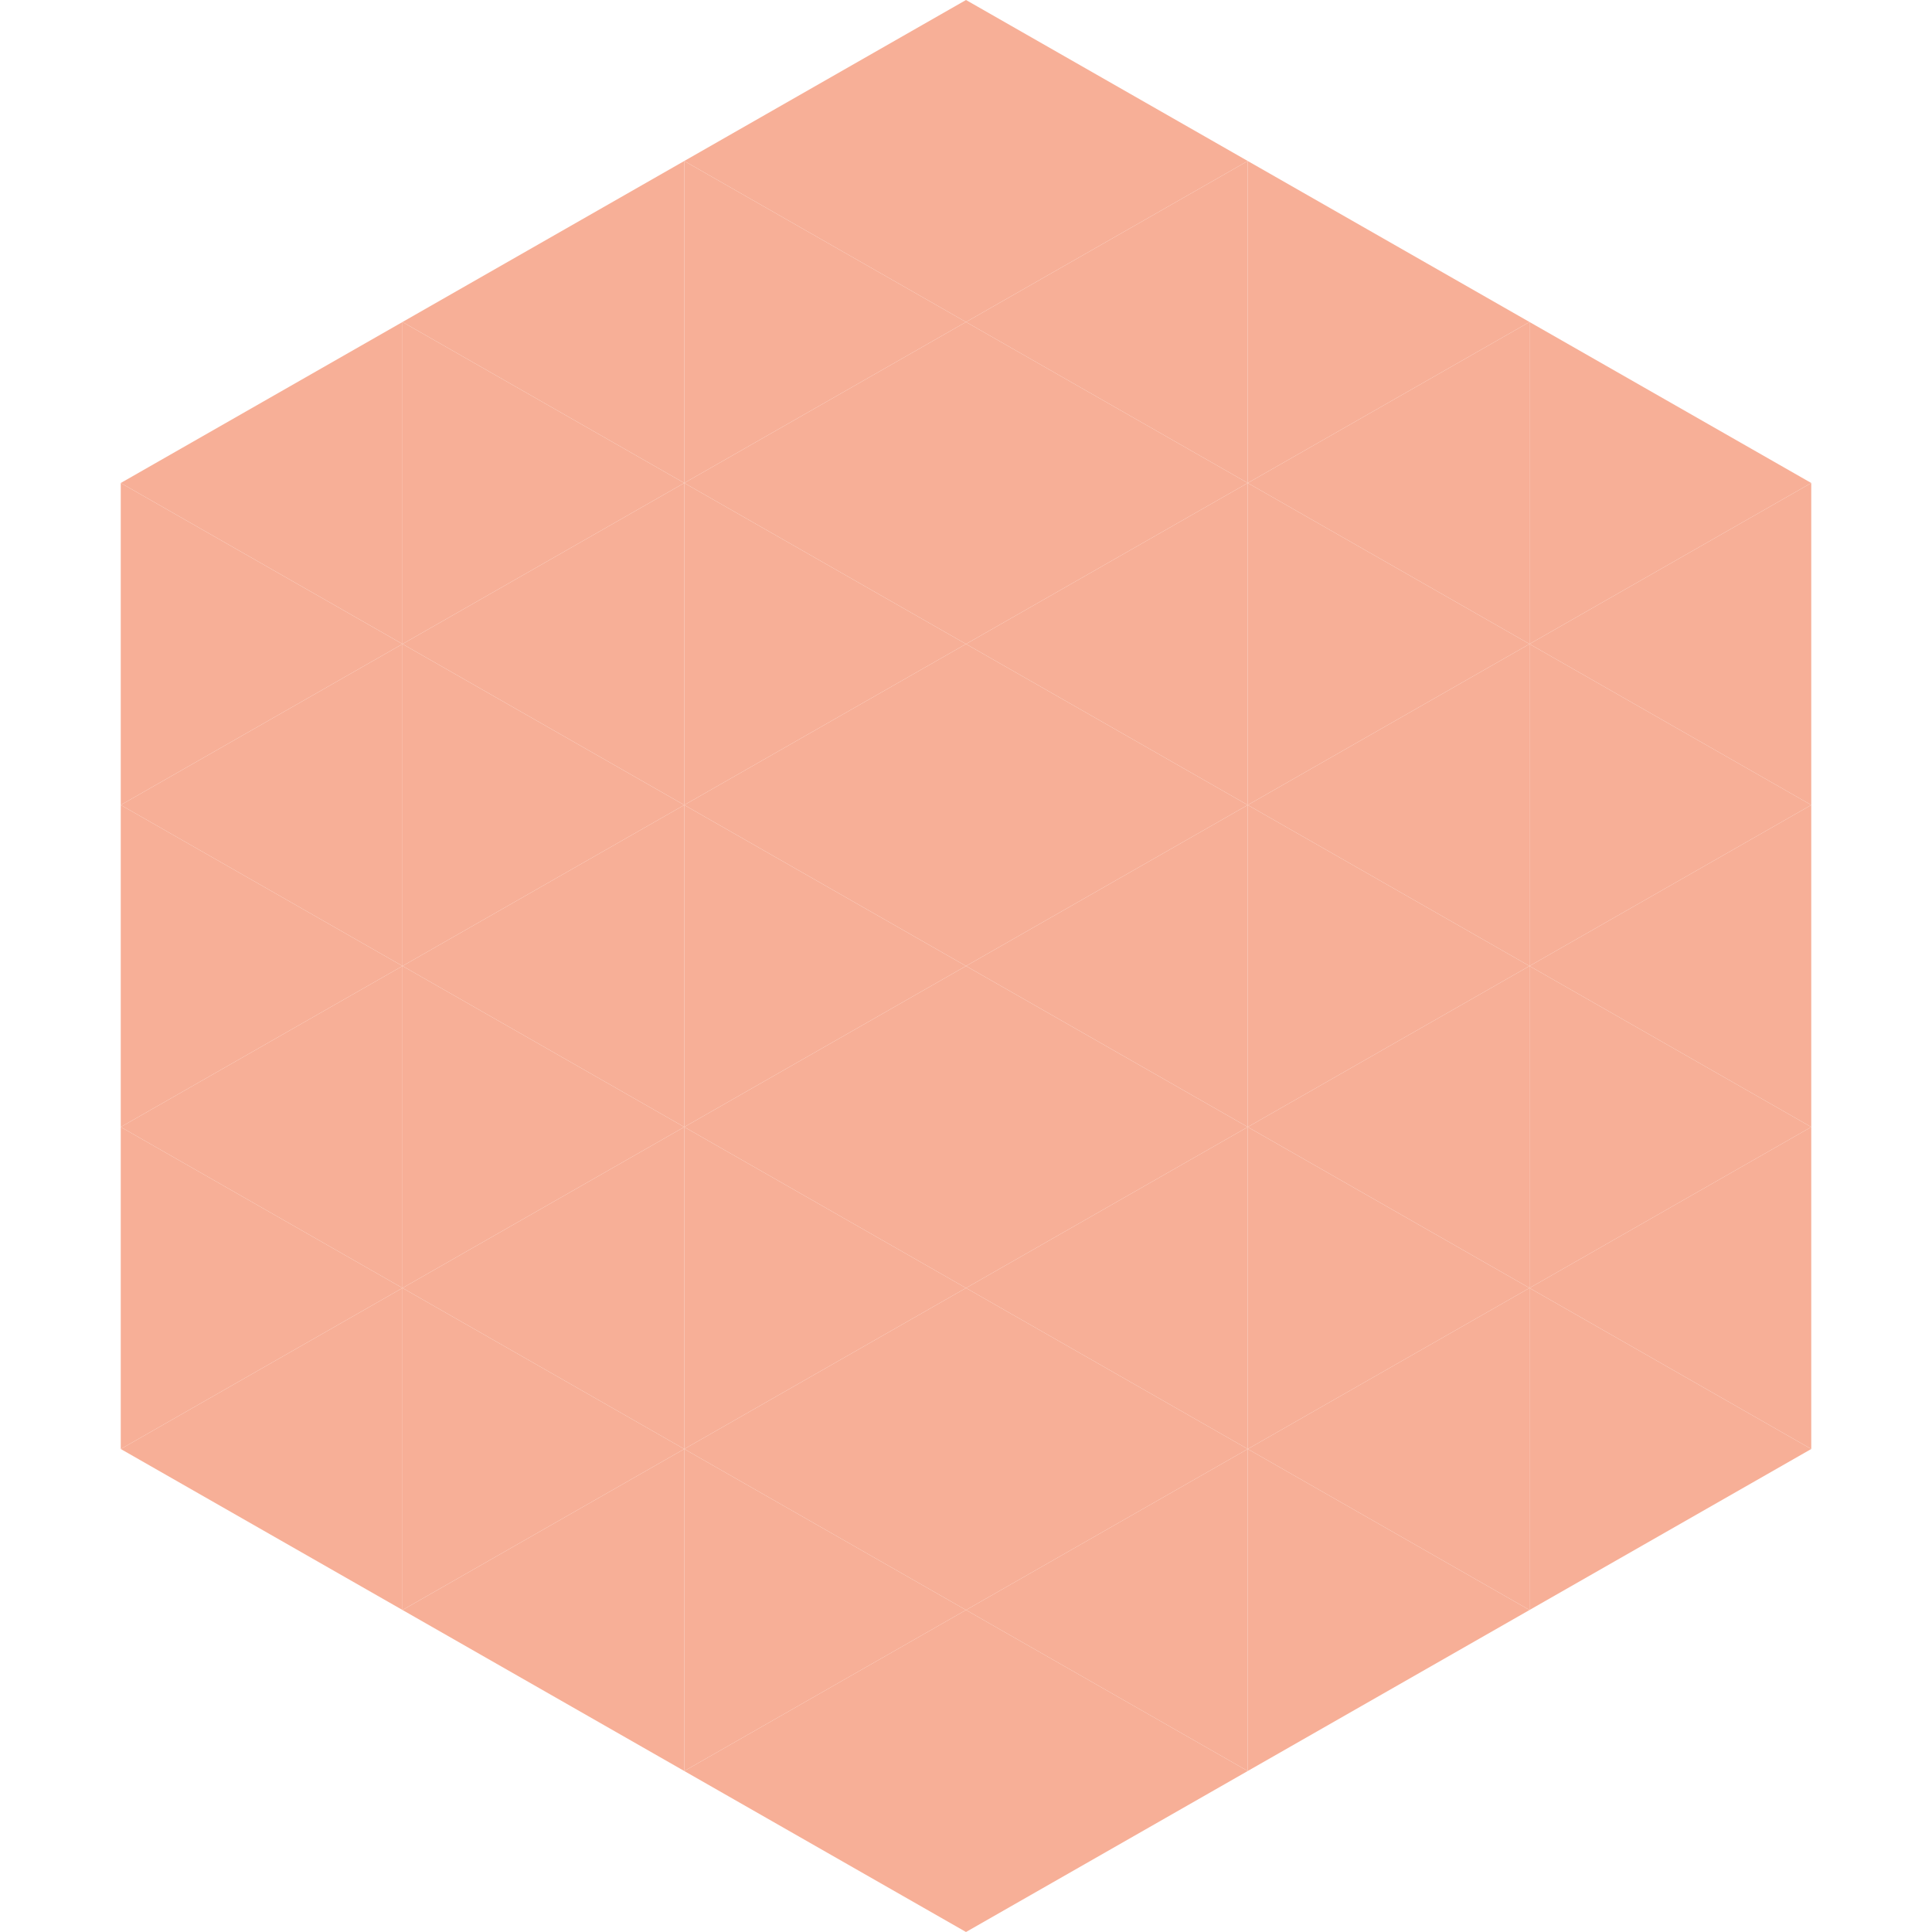 <?xml version="1.0"?>
<!-- Generated by SVGo -->
<svg width="240" height="240"
     xmlns="http://www.w3.org/2000/svg"
     xmlns:xlink="http://www.w3.org/1999/xlink">
<polygon points="50,40 15,60 50,80" style="fill:rgb(247,175,151)" />
<polygon points="190,40 225,60 190,80" style="fill:rgb(247,175,151)" />
<polygon points="15,60 50,80 15,100" style="fill:rgb(247,175,151)" />
<polygon points="225,60 190,80 225,100" style="fill:rgb(247,175,151)" />
<polygon points="50,80 15,100 50,120" style="fill:rgb(247,175,151)" />
<polygon points="190,80 225,100 190,120" style="fill:rgb(247,175,151)" />
<polygon points="15,100 50,120 15,140" style="fill:rgb(247,175,151)" />
<polygon points="225,100 190,120 225,140" style="fill:rgb(247,175,151)" />
<polygon points="50,120 15,140 50,160" style="fill:rgb(247,175,151)" />
<polygon points="190,120 225,140 190,160" style="fill:rgb(247,175,151)" />
<polygon points="15,140 50,160 15,180" style="fill:rgb(247,175,151)" />
<polygon points="225,140 190,160 225,180" style="fill:rgb(247,175,151)" />
<polygon points="50,160 15,180 50,200" style="fill:rgb(247,175,151)" />
<polygon points="190,160 225,180 190,200" style="fill:rgb(247,175,151)" />
<polygon points="15,180 50,200 15,220" style="fill:rgb(255,255,255); fill-opacity:0" />
<polygon points="225,180 190,200 225,220" style="fill:rgb(255,255,255); fill-opacity:0" />
<polygon points="50,0 85,20 50,40" style="fill:rgb(255,255,255); fill-opacity:0" />
<polygon points="190,0 155,20 190,40" style="fill:rgb(255,255,255); fill-opacity:0" />
<polygon points="85,20 50,40 85,60" style="fill:rgb(247,175,151)" />
<polygon points="155,20 190,40 155,60" style="fill:rgb(247,175,151)" />
<polygon points="50,40 85,60 50,80" style="fill:rgb(247,175,151)" />
<polygon points="190,40 155,60 190,80" style="fill:rgb(247,175,151)" />
<polygon points="85,60 50,80 85,100" style="fill:rgb(247,175,151)" />
<polygon points="155,60 190,80 155,100" style="fill:rgb(247,175,151)" />
<polygon points="50,80 85,100 50,120" style="fill:rgb(247,175,151)" />
<polygon points="190,80 155,100 190,120" style="fill:rgb(247,175,151)" />
<polygon points="85,100 50,120 85,140" style="fill:rgb(247,175,151)" />
<polygon points="155,100 190,120 155,140" style="fill:rgb(247,175,151)" />
<polygon points="50,120 85,140 50,160" style="fill:rgb(247,175,151)" />
<polygon points="190,120 155,140 190,160" style="fill:rgb(247,175,151)" />
<polygon points="85,140 50,160 85,180" style="fill:rgb(247,175,151)" />
<polygon points="155,140 190,160 155,180" style="fill:rgb(247,175,151)" />
<polygon points="50,160 85,180 50,200" style="fill:rgb(247,175,151)" />
<polygon points="190,160 155,180 190,200" style="fill:rgb(247,175,151)" />
<polygon points="85,180 50,200 85,220" style="fill:rgb(247,175,151)" />
<polygon points="155,180 190,200 155,220" style="fill:rgb(247,175,151)" />
<polygon points="120,0 85,20 120,40" style="fill:rgb(247,175,151)" />
<polygon points="120,0 155,20 120,40" style="fill:rgb(247,175,151)" />
<polygon points="85,20 120,40 85,60" style="fill:rgb(247,175,151)" />
<polygon points="155,20 120,40 155,60" style="fill:rgb(247,175,151)" />
<polygon points="120,40 85,60 120,80" style="fill:rgb(247,175,151)" />
<polygon points="120,40 155,60 120,80" style="fill:rgb(247,175,151)" />
<polygon points="85,60 120,80 85,100" style="fill:rgb(247,175,151)" />
<polygon points="155,60 120,80 155,100" style="fill:rgb(247,175,151)" />
<polygon points="120,80 85,100 120,120" style="fill:rgb(247,175,151)" />
<polygon points="120,80 155,100 120,120" style="fill:rgb(247,175,151)" />
<polygon points="85,100 120,120 85,140" style="fill:rgb(247,175,151)" />
<polygon points="155,100 120,120 155,140" style="fill:rgb(247,175,151)" />
<polygon points="120,120 85,140 120,160" style="fill:rgb(247,175,151)" />
<polygon points="120,120 155,140 120,160" style="fill:rgb(247,175,151)" />
<polygon points="85,140 120,160 85,180" style="fill:rgb(247,175,151)" />
<polygon points="155,140 120,160 155,180" style="fill:rgb(247,175,151)" />
<polygon points="120,160 85,180 120,200" style="fill:rgb(247,175,151)" />
<polygon points="120,160 155,180 120,200" style="fill:rgb(247,175,151)" />
<polygon points="85,180 120,200 85,220" style="fill:rgb(247,175,151)" />
<polygon points="155,180 120,200 155,220" style="fill:rgb(247,175,151)" />
<polygon points="120,200 85,220 120,240" style="fill:rgb(247,175,151)" />
<polygon points="120,200 155,220 120,240" style="fill:rgb(247,175,151)" />
<polygon points="85,220 120,240 85,260" style="fill:rgb(255,255,255); fill-opacity:0" />
<polygon points="155,220 120,240 155,260" style="fill:rgb(255,255,255); fill-opacity:0" />
</svg>
